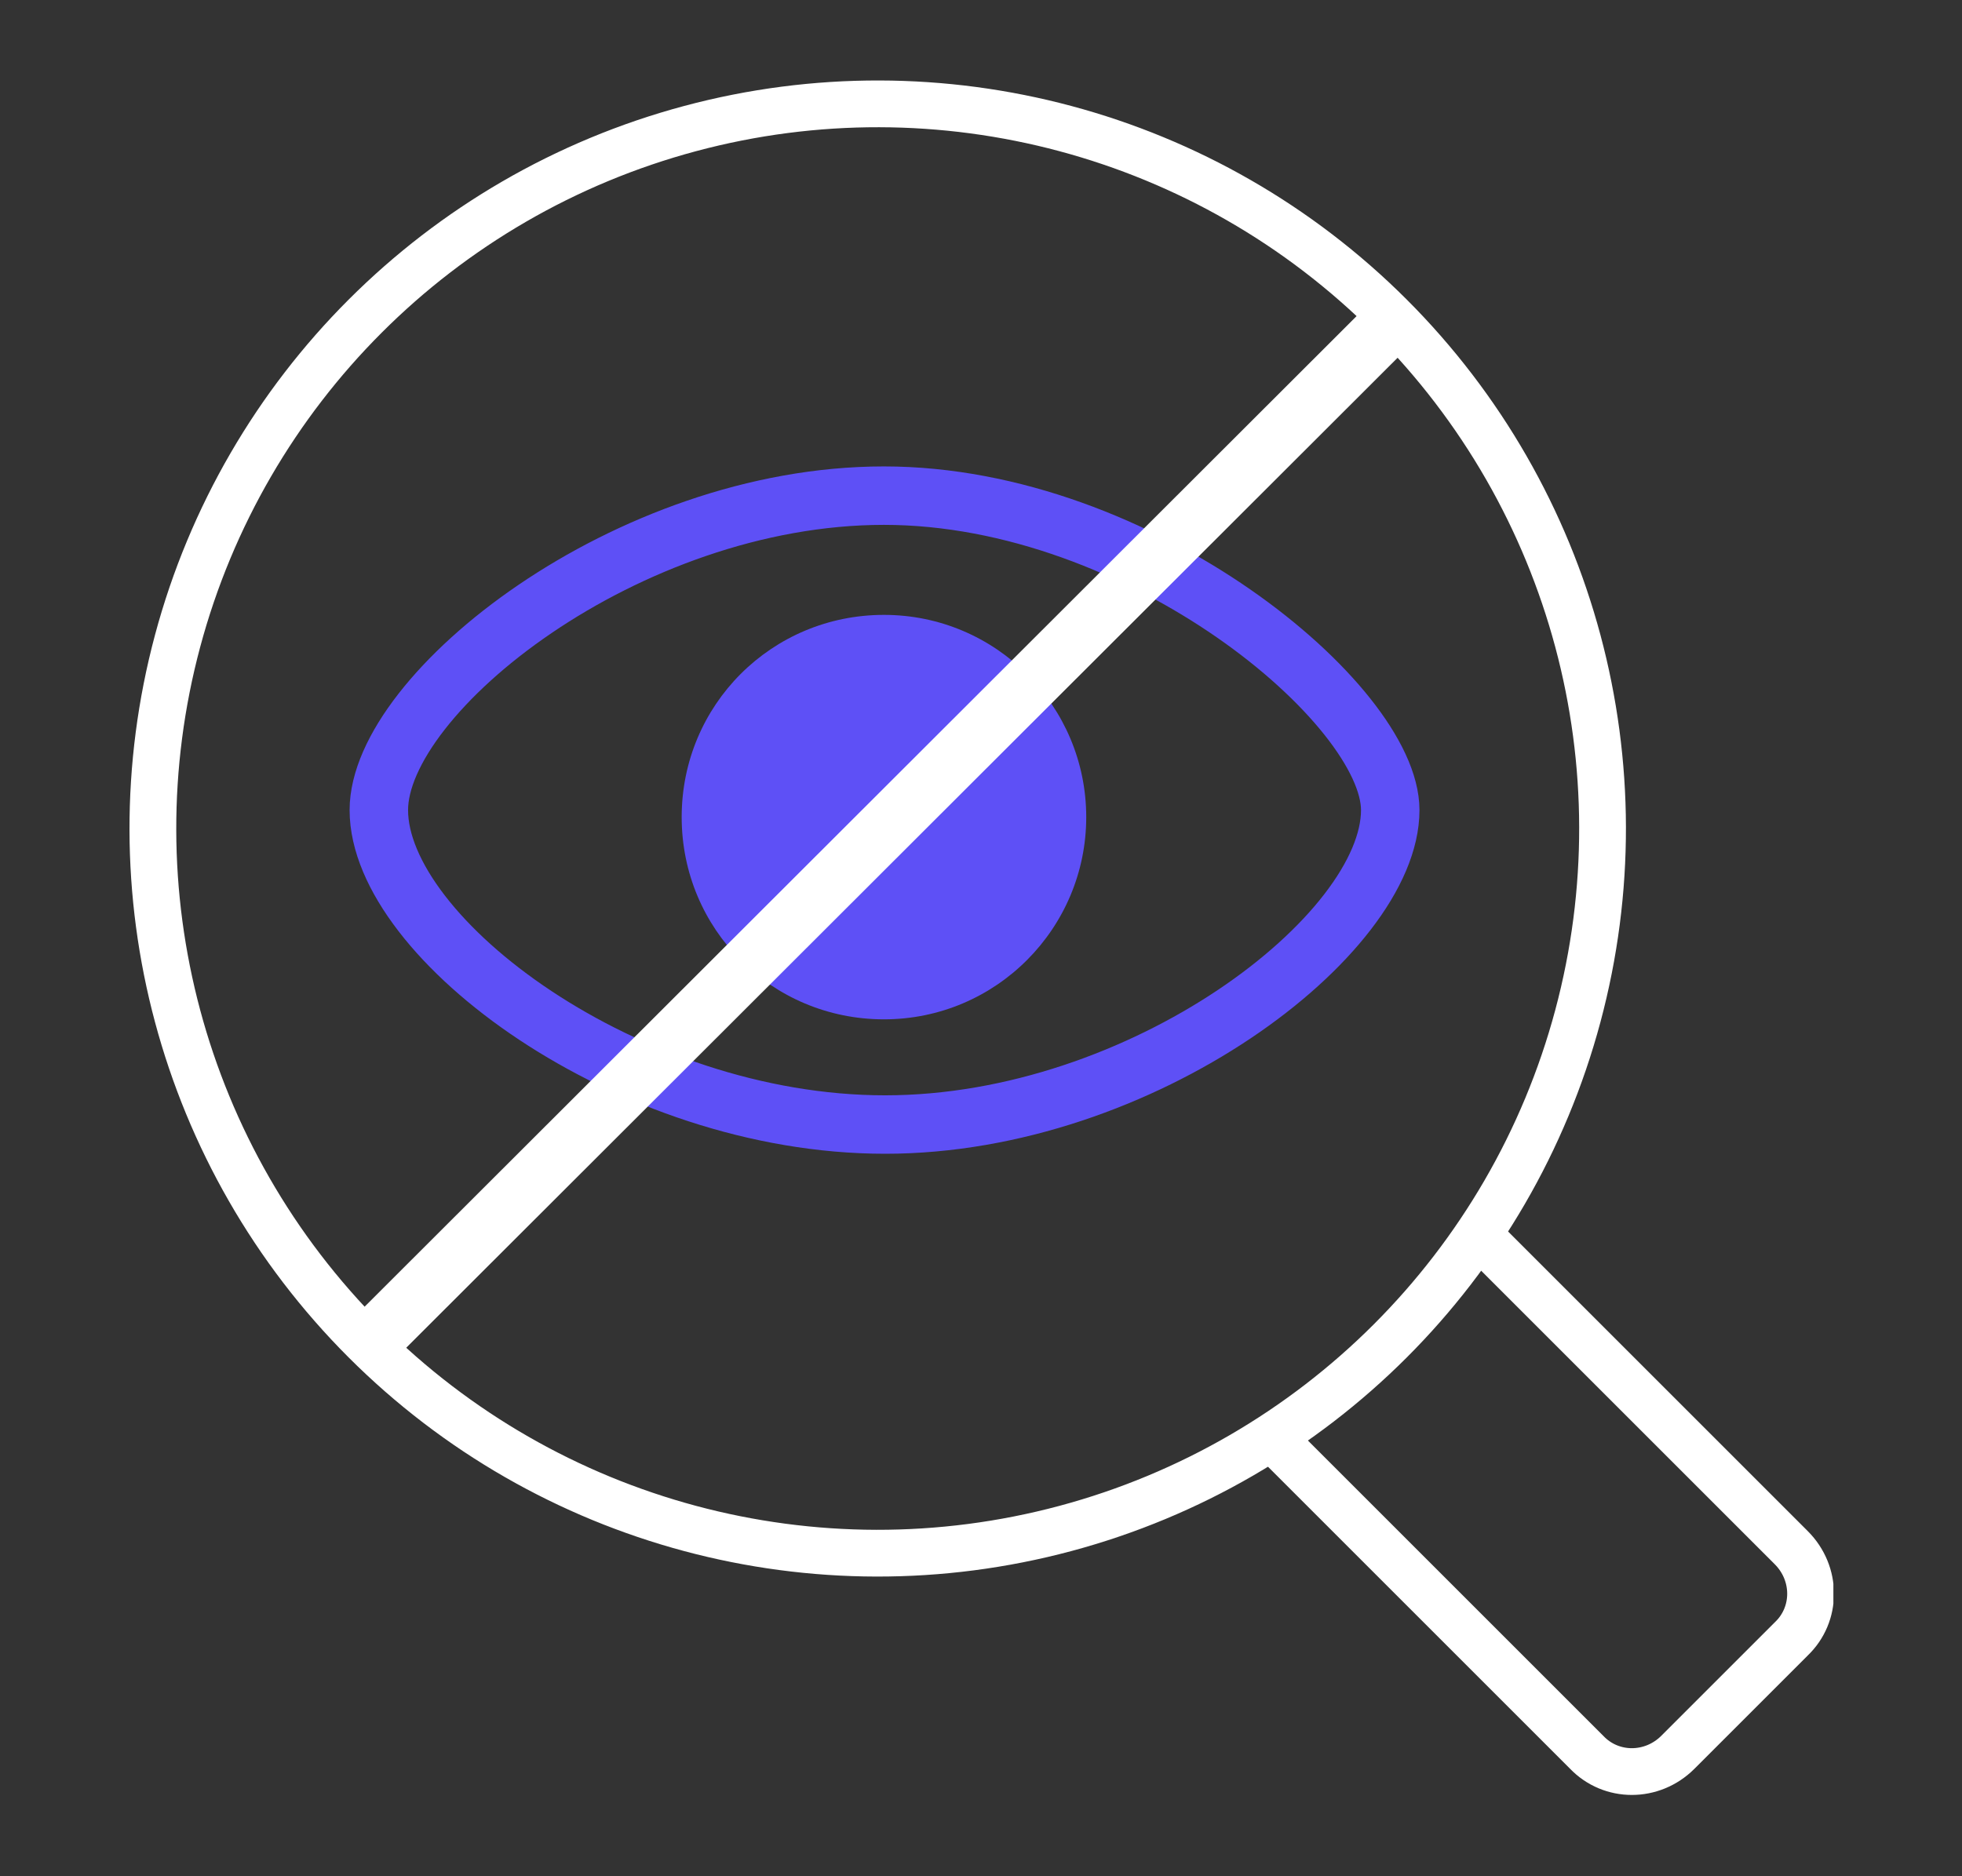 <?xml version="1.0" encoding="utf-8"?>
<!-- Generator: Adobe Illustrator 21.1.0, SVG Export Plug-In . SVG Version: 6.00 Build 0)  -->
<svg version="1.1" xmlns="http://www.w3.org/2000/svg" xmlns:xlink="http://www.w3.org/1999/xlink" x="0px" y="0px"
	 viewBox="0 0 167.8 160.5" style="enable-background:new 0 0 167.8 160.5;" xml:space="preserve">
<rect x="0" y="0" width="167.8" height="160.5" fill="#333333" stroke="none"/>
<style type="text/css">
	.st0{display:none;}
	.st1{display:inline;}
	.st2{fill:#FFFFFF;}
	.st3{fill:none;stroke:#FFFFFF;stroke-width:4;stroke-miterlimit:10;}
	.st4{clip-path:url(#SVGID_2_);fill:none;stroke:#FFFFFF;stroke-width:4;stroke-miterlimit:10;}
	.st5{clip-path:url(#SVGID_2_);fill:#98FCB1;}
	.st6{clip-path:url(#SVGID_4_);fill:none;stroke:#FFFFFF;stroke-width:4;stroke-miterlimit:10;}
	
		.st7{clip-path:url(#SVGID_4_);fill:none;stroke:#FFFFFF;stroke-width:4;stroke-linecap:round;stroke-linejoin:round;stroke-miterlimit:10;}
	.st8{clip-path:url(#SVGID_4_);fill:#75EEFC;}
	.st9{fill:none;stroke:#D969F7;stroke-width:8;stroke-linecap:round;stroke-linejoin:round;stroke-miterlimit:10;}
	.st10{clip-path:url(#SVGID_6_);fill:none;stroke:#FFFFFF;stroke-width:5;stroke-linecap:round;stroke-miterlimit:10;}
	.st11{clip-path:url(#SVGID_6_);fill:#FFFFFF;}
	.st12{clip-path:url(#SVGID_8_);fill:#3172F6;}
	.st13{clip-path:url(#SVGID_8_);fill:none;stroke:#FFFFFF;stroke-width:4;stroke-miterlimit:10;}
	.st14{clip-path:url(#SVGID_10_);fill:none;stroke:#FFFFFF;stroke-width:4;stroke-miterlimit:10;}
	
		.st15{clip-path:url(#SVGID_10_);fill:none;stroke:#FFFFFF;stroke-width:3;stroke-linecap:round;stroke-linejoin:round;stroke-miterlimit:10;}
	.st16{clip-path:url(#SVGID_10_);fill:none;stroke:#FBE777;stroke-width:5;stroke-miterlimit:10;}
	.st17{clip-path:url(#SVGID_10_);fill:#FBE777;}
	.st18{clip-path:url(#SVGID_12_);fill:none;stroke:#FFFFFF;stroke-width:4;stroke-miterlimit:10;}
	.st19{clip-path:url(#SVGID_12_);fill:none;stroke:#5E50F6;stroke-width:5;stroke-miterlimit:10;}
	.st20{clip-path:url(#SVGID_12_);fill:#5E50F6;}
	.st21{clip-path:url(#SVGID_12_);fill:none;stroke:#FFFFFF;stroke-width:5;stroke-miterlimit:10;}
</style>
<g id="圖層_1" class="st0">
	<g class="st1">
		<path class="st2" d="M70.4,97.9l-3.2,10.5h-7.6L72,70.4h9.3l12.4,37.9h-7.8l-3.4-10.5H70.4z M81.4,92.8l-2.9-9.2
			c-0.7-2.4-1.4-5.2-2-7.6h-0.2c-0.6,2.4-1.2,5.3-1.9,7.6l-2.9,9.2H81.4z M106.9,70.4v37.9h-7.5V70.4H106.9z"/>
		<line class="st3" x1="84.3" y1="42.3" x2="84.3" y2="24"/>
		<line class="st3" x1="42.3" y1="75.3" x2="20.9" y2="66.2"/>
		<line class="st3" x1="127.7" y1="74" x2="145.8" y2="66.2"/>
		<line class="st3" x1="58.6" y1="123.6" x2="41.6" y2="138.8"/>
		<line class="st3" x1="110.4" y1="123.9" x2="126.3" y2="138.8"/>
		<g>
			<defs>
				<rect id="SVGID_1_" y="0" width="167.8" height="160.5"/>
			</defs>
			<clipPath id="SVGID_2_">
				<use xlink:href="#SVGID_1_"  style="overflow:visible;"/>
			</clipPath>
			<path class="st4" d="M81.1,45.1L44.6,71.6c-2.1,1.5-2.9,4.1-2.1,6.5L56,119.8c1,3,3.8,5.1,7,5.1h43.2c2.9,0,5.4-1.9,6.3-4.6
				L126.2,78c0.8-2.3-0.1-4.8-2-6.3L87.6,45.1C85.6,43.7,83,43.7,81.1,45.1z"/>
			<path class="st5" d="M100.1,16.1c0,8.9-7.2,16.1-16.1,16.1c-8.9,0-16.1-7.2-16.1-16.1C68,7.2,75.2,0,84,0
				C92.9,0,100.1,7.2,100.1,16.1"/>
			<path class="st5" d="M23.7,75.1H4c-2.2,0-4-1.8-4-4V51.4c0-2.2,1.8-4,4-4h19.7c2.2,0,4,1.8,4,4v19.7
				C27.7,73.3,25.9,75.1,23.7,75.1"/>
			<path class="st5" d="M147.8,76.9l-13.3-13.3c-1.5-1.5-1.5-4.1,0-5.6l13.3-13.3c1.5-1.5,4.1-1.5,5.6,0L166.7,58
				c1.5,1.5,1.5,4.1,0,5.6l-13.3,13.3C151.9,78.4,149.3,78.4,147.8,76.9"/>
			<path class="st5" d="M49.3,150v-12.3c0-1.5-0.8-3-2.2-3.8l-10.7-6.2c-1.3-0.8-3-0.8-4.3,0l-10.7,6.2c-1.3,0.8-2.2,2.2-2.2,3.8
				V150c0,1.5,0.8,3,2.2,3.8l10.7,6.2c1.3,0.8,3,0.8,4.3,0l10.7-6.2C48.5,153,49.3,151.5,49.3,150"/>
			<path class="st5" d="M129.7,128.3l-14.9,25.8c-0.9,1.6,0.2,3.6,2.1,3.6h29.8c1.8,0,3-2,2.1-3.6l-14.9-25.8
				C132.9,126.7,130.6,126.7,129.7,128.3"/>
		</g>
	</g>
</g>
<g id="圖層_2" class="st0">
	<g class="st1">
		<g>
			<defs>
				<rect id="SVGID_3_" x="11.6" y="16.2" width="144.7" height="128"/>
			</defs>
			<clipPath id="SVGID_4_">
				<use xlink:href="#SVGID_3_"  style="overflow:visible;"/>
			</clipPath>
			<path class="st6" d="M29.4,137.3v-36.8c0-2.2,1.8-4.1,4.1-4.1h32.4V74.6"/>
			<path class="st6" d="M138.7,137.3V100c0-1.9-1.6-3.5-3.5-3.5h-32.5c-0.2,0-0.4-0.2-0.4-0.4V74.6"/>
			<line class="st7" x1="84.4" y1="74.3" x2="84.4" y2="136.7"/>
			<path class="st6" d="M113.2,73.4H54.9c-2.4,0-4.3-1.9-4.3-4.3V22.5c0-2.4,1.9-4.3,4.3-4.3h58.3c2.4,0,4.3,1.9,4.3,4.3v46.6
				C117.5,71.5,115.5,73.4,113.2,73.4z"/>
			<path class="st8" d="M100.6,125.9c0,8.9-7.2,16.2-16.2,16.2s-16.2-7.2-16.2-16.2s7.2-16.2,16.2-16.2S100.6,117,100.6,125.9"/>
			<path class="st8" d="M136.6,143.4l-14.7-14.7c-1.1-1.1-1.1-3,0-4.1l14.7-14.7c1.1-1.1,3-1.1,4.1,0l14.7,14.7c1.1,1.1,1.1,3,0,4.1
				l-14.7,14.7C139.5,144.5,137.7,144.5,136.6,143.4"/>
			<path class="st8" d="M27.6,111.9l-15.8,27.4c-0.7,1.3,0.2,2.8,1.6,2.8H45c1.5,0,2.4-1.6,1.6-2.8l-15.8-27.4
				C30.1,110.7,28.3,110.7,27.6,111.9"/>
		</g>
	</g>
</g>
<g id="圖層_3" class="st0">
	<g class="st1">
		<polyline class="st9" points="50.1,80 72.2,102.6 113.9,60.9 		"/>
		<g>
			<defs>
				<rect id="SVGID_5_" x="20.1" y="12.5" width="127.6" height="135.5"/>
			</defs>
			<clipPath id="SVGID_6_">
				<use xlink:href="#SVGID_5_"  style="overflow:visible;"/>
			</clipPath>
			<path class="st10" d="M131.1,42.2c7,8.8,11.8,19.5,13.5,31.4c1.7,12.1-0.1,24-4.7,34.4"/>
			<path class="st11" d="M134.3,103.6l-0.5,8.8c-0.1,1.2,1,2,2.2,1.7l8.4-2.6c1.3-0.4,1.6-2.1,0.5-2.9l-7.9-6.2
				C135.9,101.6,134.3,102.3,134.3,103.6"/>
			<path class="st10" d="M92.4,144.7c-11.1,1.7-22.8,0.5-33.9-4c-11.4-4.6-20.7-12.1-27.5-21.3"/>
			<path class="st11" d="M37.6,116.7l-7.4-4.9c-1-0.6-2.3-0.1-2.5,1l-1.9,8.6c-0.3,1.3,1,2.4,2.3,1.9l9.3-3.8
				C38.6,119.2,38.7,117.5,37.6,116.7"/>
			<path class="st10" d="M22.6,59.1c4.1-10.5,10.9-20,20.4-27.4c9.7-7.5,20.8-11.9,32.1-13.2"/>
			<path class="st11" d="M74.2,25.6l7.9-4c1-0.5,1.2-1.9,0.4-2.7l-6.5-6c-1-0.9-2.6-0.3-2.8,1l-1.4,9.9C71.6,25.2,73,26.2,74.2,25.6
				"/>
		</g>
	</g>
</g>
<g id="圖層_4" class="st0">
	<g class="st1">
		<g>
			<defs>
				<rect id="SVGID_7_" x="23.9" y="14.3" width="120" height="131.9"/>
			</defs>
			<clipPath id="SVGID_8_">
				<use xlink:href="#SVGID_7_"  style="overflow:visible;"/>
			</clipPath>
			<path class="st12" d="M96.5,80.2c0,7-5.6,12.6-12.6,12.6c-6.9,0-12.6-5.6-12.6-12.6c0-6.9,5.6-12.6,12.6-12.6
				C90.9,67.7,96.5,73.3,96.5,80.2"/>
			
				<ellipse transform="matrix(0.895 -0.446 0.446 0.895 -26.992 45.892)" class="st13" cx="83.9" cy="80.2" rx="63.9" ry="20.9"/>
			
				<ellipse transform="matrix(0.446 -0.895 0.895 0.446 -25.342 119.523)" class="st13" cx="83.9" cy="80.2" rx="20.9" ry="63.9"/>
			<ellipse class="st13" cx="83.9" cy="80.2" rx="20.9" ry="63.9"/>
		</g>
	</g>
</g>
<g id="圖層_5" class="st0">
	<g class="st1">
		<g>
			<defs>
				<rect id="SVGID_9_" x="17.9" y="10.8" width="131.9" height="138.9"/>
			</defs>
			<clipPath id="SVGID_10_">
				<use xlink:href="#SVGID_9_"  style="overflow:visible;"/>
			</clipPath>
			<path class="st14" d="M98.1,132.8H27.1c-4,0-7.2-3.2-7.2-7.2V19.9c0-4,3.2-7.2,7.2-7.2h88.8c4,0,7.2,3.2,7.2,7.2V73"/>
			<line class="st15" x1="35.5" y1="41.6" x2="107.5" y2="41.6"/>
			<line class="st15" x1="35.5" y1="62.9" x2="107.5" y2="62.9"/>
			<line class="st15" x1="35.5" y1="84.2" x2="98.7" y2="84.2"/>
			<line class="st15" x1="35.5" y1="105.4" x2="85.9" y2="105.4"/>
			<path class="st16" d="M139.6,147.2h-34.4c-4.3,0-7.8-3.5-7.8-7.8V108c0-4.3,3.5-7.8,7.8-7.8h34.4c4.3,0,7.8,3.5,7.8,7.8v31.4
				C147.4,143.7,143.9,147.2,139.6,147.2z"/>
			<path class="st17" d="M129.5,116.1c0,3.9-3.2,7.1-7.1,7.1c-3.9,0-7.1-3.2-7.1-7.1c0-3.9,3.2-7.1,7.1-7.1
				C126.3,108.9,129.5,112.1,129.5,116.1"/>
			<polygon class="st17" points="126.9,136.1 117.8,136.1 119,118.5 125.7,118.5 			"/>
			<path class="st16" d="M109.6,97.7V82.9c0-6.5,5.3-11.7,11.7-11.7h2c6.5,0,11.7,5.3,11.7,11.7v14.8"/>
		</g>
	</g>
</g>
<g id="圖層_6">
	<g>
		<g>
			<defs>
				<rect id="SVGID_11_" x="11.1" y="6.9" width="145.7" height="146.7"/>
			</defs>
			<clipPath id="SVGID_12_">
				<use xlink:href="#SVGID_11_"  style="overflow:visible;"/>
			</clipPath>
			<ellipse transform="matrix(0.707 -0.707 0.707 0.707 -28.155 73.846)" class="st18" cx="75.1" cy="70.9" rx="62" ry="62"/>
			<path class="st19" d="M118.9,69.3c0,10.7-21.2,26.9-43.2,26.9S32.4,80.3,32.4,69.3c0-10,21.2-26.9,43.2-26.9
				S118.9,60.3,118.9,69.3z"/>
			<path class="st20" d="M92.9,69.9c0,9.5-7.7,17.3-17.3,17.3s-17.3-7.7-17.3-17.3s7.7-17.3,17.3-17.3S92.9,60.4,92.9,69.9"/>
			<line class="st21" x1="118.3" y1="28.3" x2="32.4" y2="114.1"/>
			<path class="st18" d="M125.3,104.5l27.9,27.9c2.2,2.2,2.2,5.7,0,7.8l-9.7,9.7c-2.2,2.2-5.7,2.2-7.8,0l-27.9-27.9"/>
		</g>
	</g>
</g>
</svg>
